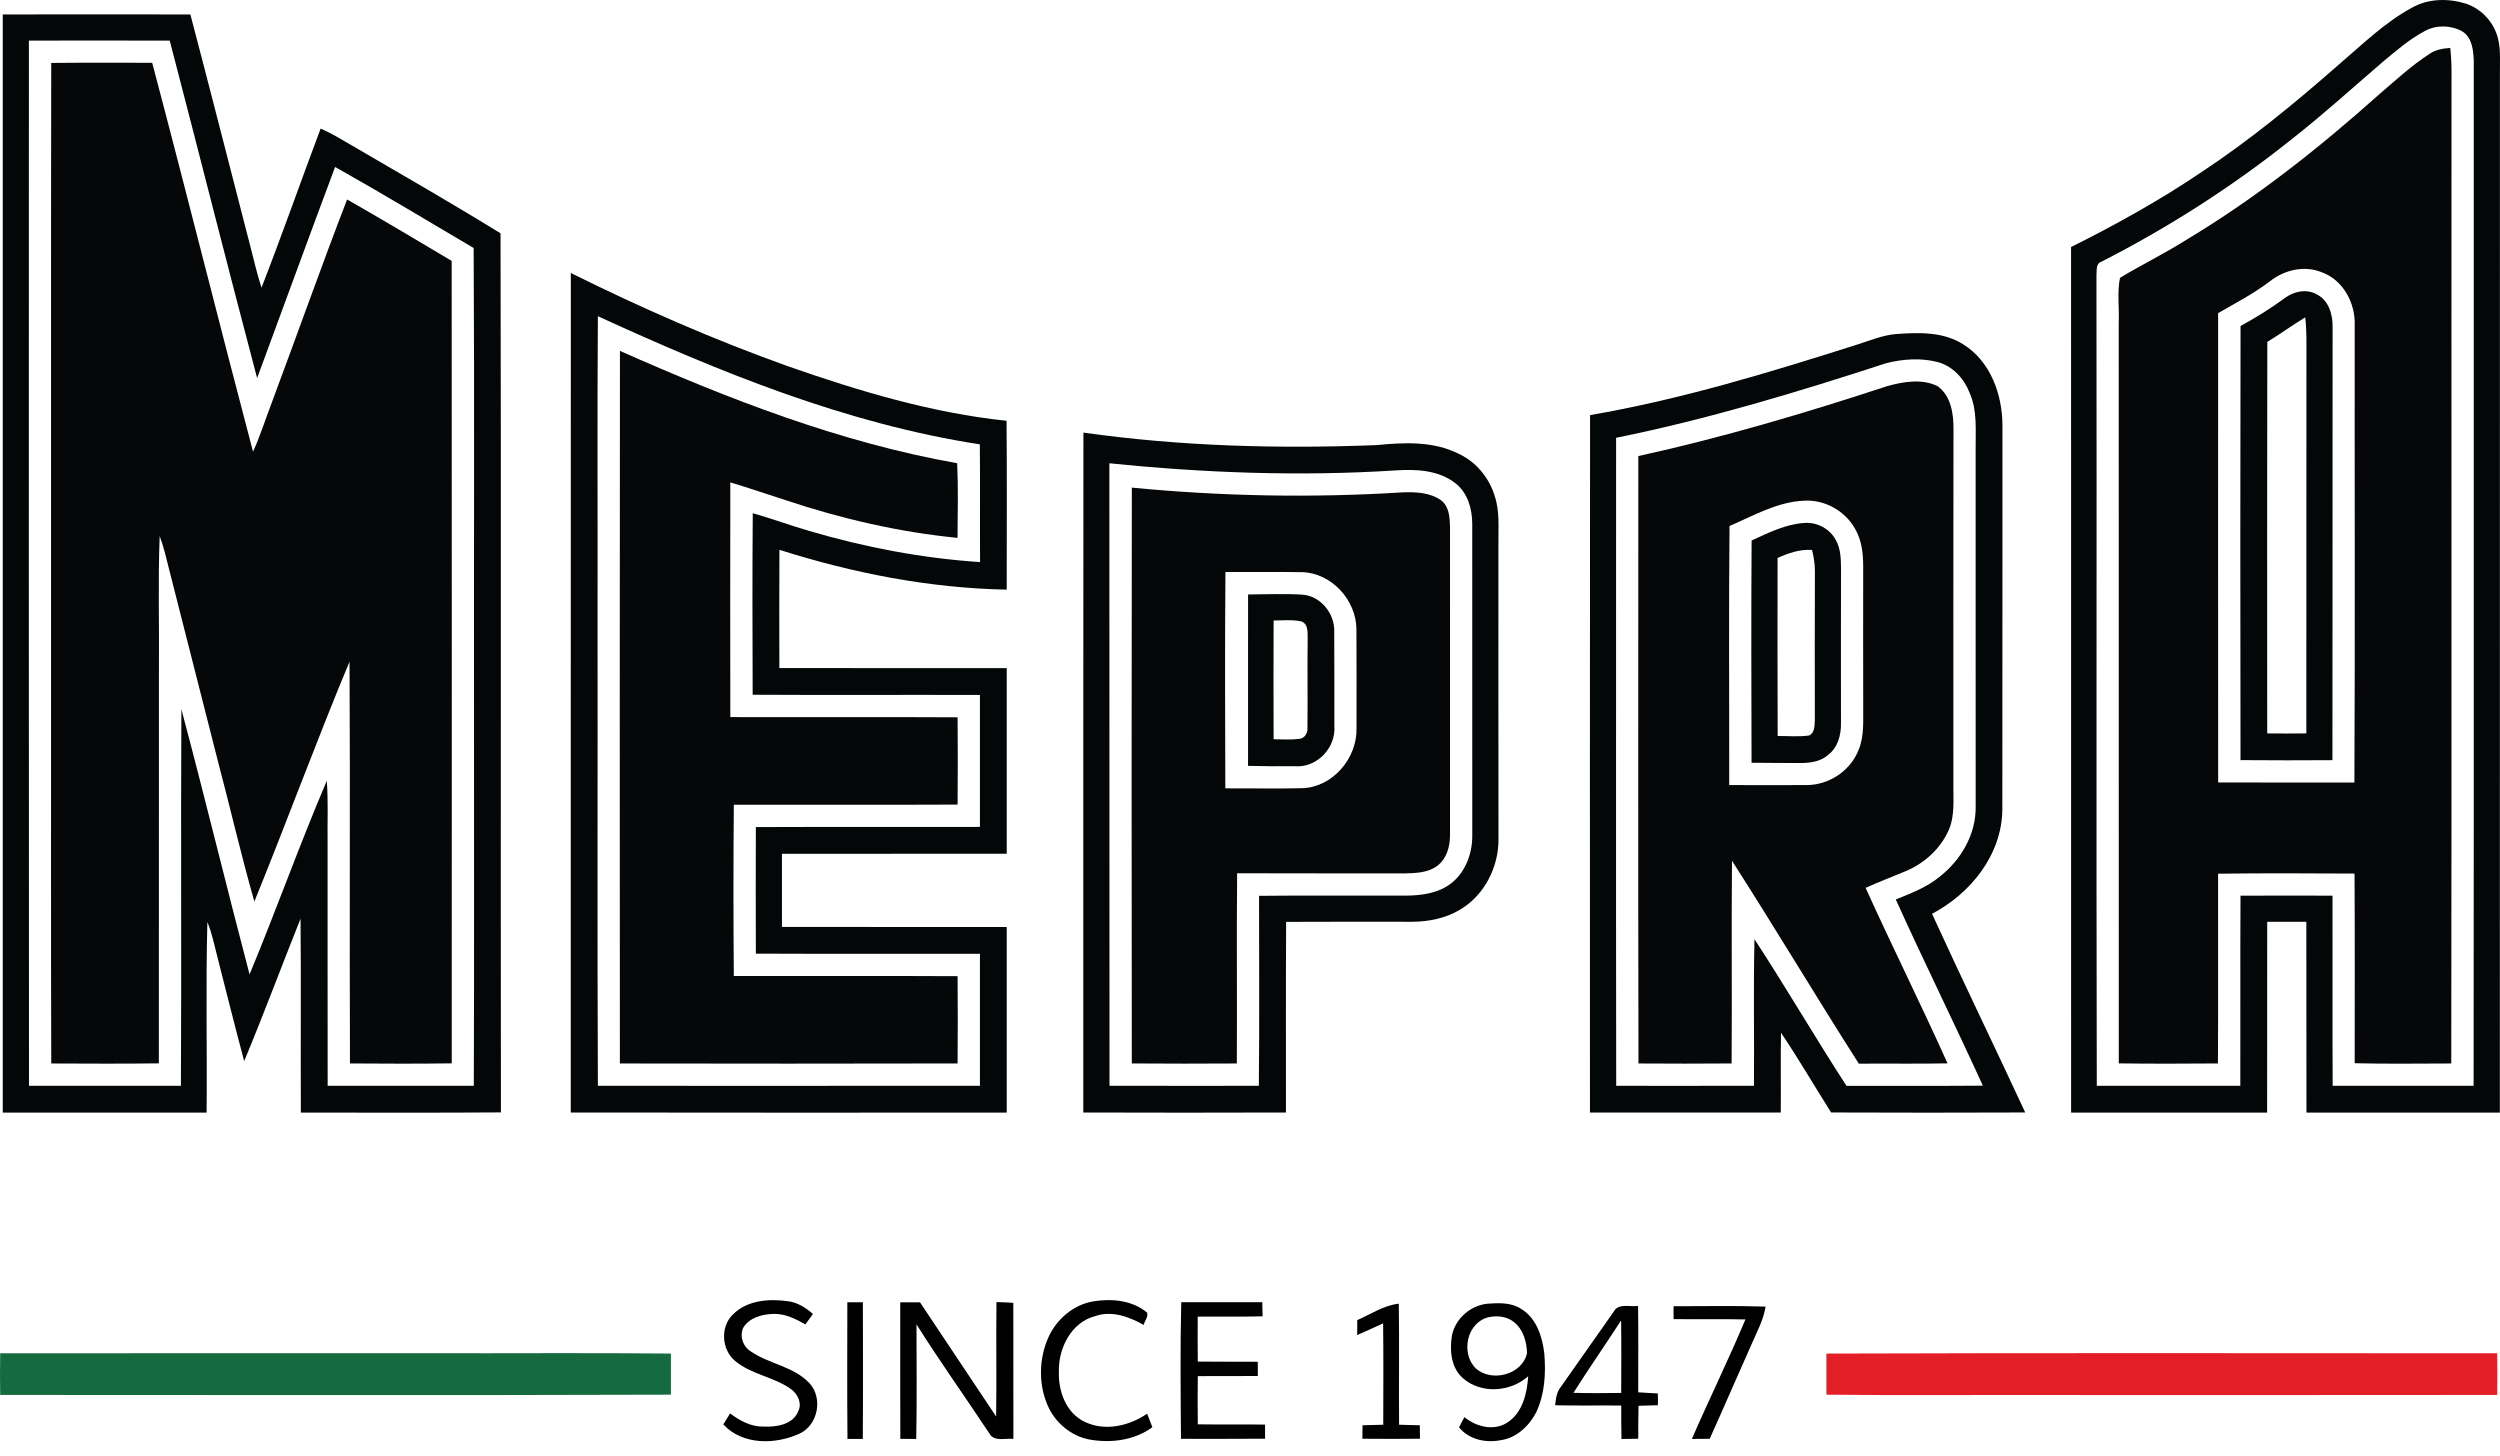 <?xml version="1.0" encoding="UTF-8"?> <svg xmlns="http://www.w3.org/2000/svg" width="79" height="46" viewBox="0 0 79 46" fill="none"> <path d="M76.218 0.243C76.736 -0.052 77.371 -0.058 77.929 0.117C78.365 0.266 78.726 0.615 78.884 1.049C79.044 1.465 78.99 1.92 78.997 2.355C78.994 13.29 78.999 24.223 78.995 35.158C76.958 35.16 74.921 35.16 72.884 35.158C72.879 33.148 72.885 31.139 72.88 29.129C72.468 29.126 72.056 29.126 71.644 29.129C71.639 31.139 71.646 33.148 71.641 35.158C69.576 35.16 67.512 35.16 65.447 35.158C65.444 26.04 65.446 16.923 65.446 7.806C66.853 7.103 68.231 6.34 69.535 5.46C71.079 4.443 72.51 3.266 73.898 2.048C74.643 1.413 75.351 0.712 76.218 0.243ZM76.626 0.98C76.136 1.238 75.716 1.607 75.292 1.958C74.344 2.772 73.418 3.614 72.434 4.386C70.563 5.884 68.536 7.181 66.403 8.271C66.215 8.331 66.265 8.558 66.248 8.712C66.26 17.245 66.239 25.778 66.258 34.312C67.77 34.312 69.282 34.314 70.794 34.311C70.801 32.309 70.788 30.306 70.8 28.304C71.768 28.298 72.737 28.3 73.707 28.303C73.713 30.306 73.701 32.309 73.712 34.312C75.197 34.312 76.681 34.312 78.166 34.312C78.176 23.52 78.167 12.728 78.171 1.936C78.16 1.598 78.122 1.182 77.803 0.989C77.446 0.792 76.985 0.781 76.626 0.98Z" fill="#040707"></path> <path d="M0.087 0.457C2.063 0.453 4.04 0.454 6.016 0.457C6.661 2.907 7.284 5.364 7.919 7.817C8.027 8.244 8.128 8.672 8.264 9.092C8.912 7.425 9.502 5.737 10.132 4.063C10.483 4.215 10.809 4.417 11.139 4.608C12.704 5.52 14.275 6.422 15.817 7.373C15.84 16.632 15.816 25.892 15.829 35.152C13.722 35.167 11.614 35.157 9.507 35.158C9.497 33.115 9.516 31.072 9.497 29.031C8.899 30.529 8.335 32.042 7.716 33.532C7.427 32.451 7.157 31.365 6.88 30.281C6.78 29.897 6.705 29.504 6.553 29.136C6.5 31.142 6.548 33.151 6.529 35.158C4.381 35.16 2.234 35.16 0.087 35.158C0.084 23.59 0.084 12.024 0.087 0.457ZM0.913 1.283C0.912 12.292 0.907 23.303 0.916 34.312C2.516 34.311 4.117 34.314 5.717 34.311C5.739 30.344 5.71 26.378 5.732 22.412C6.475 25.198 7.152 28.003 7.886 30.791C8.729 28.765 9.464 26.691 10.326 24.674C10.377 25.331 10.342 25.991 10.352 26.648C10.354 29.203 10.349 31.756 10.354 34.311C11.893 34.314 13.432 34.312 14.972 34.311C14.989 30.38 14.974 26.448 14.979 22.517C14.971 17.624 14.996 12.729 14.967 7.837C13.511 6.978 12.063 6.104 10.589 5.276C9.757 7.496 8.949 9.725 8.125 11.948C7.185 8.398 6.291 4.837 5.364 1.284C3.88 1.279 2.396 1.28 0.913 1.283Z" fill="#040707"></path> <path d="M18.038 8.627C20.271 9.737 22.561 10.738 24.911 11.578C27.149 12.36 29.442 13.049 31.807 13.297C31.823 15.076 31.813 16.854 31.812 18.633C29.372 18.585 26.953 18.112 24.63 17.374C24.622 18.62 24.626 19.865 24.628 21.111C27.023 21.116 29.418 21.109 31.813 21.114C31.816 23.068 31.816 25.023 31.813 26.977C29.446 26.982 27.078 26.976 24.71 26.981C24.707 27.751 24.707 28.521 24.71 29.291C27.078 29.296 29.446 29.289 31.813 29.294C31.816 31.248 31.816 33.203 31.813 35.158C27.221 35.158 22.628 35.164 18.036 35.155C18.038 26.312 18.034 17.469 18.038 8.627ZM18.893 9.992C18.87 13.176 18.89 16.359 18.883 19.543C18.89 24.466 18.871 29.389 18.893 34.312C22.917 34.311 26.942 34.315 30.966 34.311C30.969 32.921 30.969 31.531 30.966 30.141C28.605 30.135 26.246 30.146 23.885 30.135C23.88 28.803 23.88 27.469 23.885 26.136C26.246 26.125 28.605 26.137 30.966 26.13C30.969 24.741 30.969 23.351 30.966 21.961C28.572 21.953 26.178 21.968 23.784 21.954C23.777 20.042 23.772 18.13 23.787 16.218C24.388 16.387 24.975 16.605 25.575 16.779C27.331 17.296 29.141 17.641 30.97 17.762C30.962 16.522 30.975 15.282 30.963 14.042C26.743 13.39 22.753 11.763 18.893 9.992Z" fill="#040707"></path> <path d="M72.189 9.427C72.476 9.208 72.883 9.115 73.212 9.304C73.6 9.498 73.722 9.961 73.71 10.365C73.704 14.917 73.713 19.469 73.705 24.021C72.736 24.027 71.768 24.029 70.8 24.02C70.793 19.447 70.79 14.875 70.801 10.302C71.281 10.039 71.747 9.752 72.189 9.427ZM71.647 10.804C71.638 14.928 71.643 19.052 71.644 23.176C72.055 23.18 72.468 23.18 72.88 23.176C72.884 19.238 72.88 15.3 72.883 11.362C72.882 10.918 72.897 10.471 72.845 10.029C72.436 10.275 72.053 10.558 71.647 10.804Z" fill="#040707"></path> <path d="M58.684 10.889C59.086 10.765 59.479 10.594 59.902 10.557C60.624 10.503 61.408 10.476 62.043 10.885C62.896 11.415 63.27 12.457 63.277 13.423C63.273 17.475 63.281 21.527 63.274 25.579C63.262 27.005 62.274 28.235 61.052 28.876C62.013 30.979 63.025 33.057 63.997 35.154C61.953 35.163 59.908 35.162 57.863 35.154C57.332 34.316 56.835 33.457 56.28 32.635C56.263 33.475 56.281 34.316 56.272 35.157C54.263 35.16 52.253 35.16 50.243 35.157C50.243 27.811 50.238 20.464 50.246 13.118C53.117 12.623 55.912 11.772 58.684 10.889ZM59.6 11.478C56.794 12.393 53.963 13.249 51.069 13.834C51.071 20.66 51.062 27.486 51.072 34.312C52.523 34.311 53.974 34.315 55.425 34.311C55.438 32.766 55.406 31.222 55.441 29.678C56.439 31.204 57.356 32.783 58.349 34.313C59.785 34.308 61.222 34.32 62.658 34.307C61.76 32.337 60.799 30.396 59.907 28.424C60.388 28.225 60.889 28.042 61.293 27.703C61.968 27.177 62.444 26.363 62.431 25.492C62.429 21.718 62.43 17.945 62.43 14.171C62.425 13.584 62.487 12.967 62.24 12.415C62.068 11.965 61.711 11.572 61.236 11.442C60.703 11.303 60.129 11.342 59.6 11.478Z" fill="#040707"></path> <path d="M34.236 13.67C37.305 14.104 40.414 14.187 43.508 14.065C44.377 13.978 45.305 13.936 46.107 14.346C46.651 14.603 47.062 15.103 47.234 15.678C47.4 16.178 47.342 16.711 47.35 17.229C47.35 20.315 47.347 23.401 47.352 26.488C47.369 27.378 46.914 28.289 46.137 28.746C45.684 29.017 45.15 29.125 44.626 29.128C43.298 29.129 41.97 29.122 40.642 29.131C40.629 31.139 40.639 33.146 40.636 35.155C38.502 35.162 36.367 35.162 34.232 35.155C34.235 27.994 34.227 20.831 34.236 13.67ZM35.056 14.639C35.063 21.197 35.054 27.753 35.06 34.311C36.633 34.315 38.206 34.311 39.779 34.312C39.801 32.311 39.786 30.31 39.786 28.308C41.345 28.29 42.904 28.307 44.462 28.301C44.936 28.296 45.435 28.223 45.826 27.937C46.3 27.586 46.527 26.983 46.524 26.407C46.523 23.125 46.524 19.843 46.523 16.561C46.523 16.087 46.383 15.577 45.995 15.274C45.462 14.851 44.739 14.821 44.089 14.866C41.078 15.057 38.055 14.946 35.056 14.639Z" fill="#040707"></path> <path d="M55.351 17.079C55.884 16.837 56.425 16.562 57.019 16.525C57.419 16.494 57.821 16.709 58.011 17.063C58.168 17.337 58.173 17.663 58.176 17.97C58.17 19.599 58.175 21.226 58.175 22.854C58.182 23.223 58.075 23.618 57.773 23.853C57.523 24.075 57.176 24.116 56.855 24.111C56.353 24.11 55.85 24.109 55.349 24.103C55.342 21.762 55.336 19.42 55.351 17.079ZM56.171 17.632C56.171 19.507 56.165 21.382 56.174 23.257C56.503 23.256 56.836 23.287 57.164 23.242C57.347 23.164 57.338 22.936 57.349 22.77C57.348 21.197 57.343 19.623 57.351 18.049C57.352 17.823 57.315 17.598 57.261 17.379C56.879 17.35 56.514 17.477 56.171 17.632Z" fill="#040707"></path> <path d="M39.439 18.785C40.009 18.782 40.58 18.756 41.148 18.79C41.729 18.828 42.176 19.382 42.162 19.951C42.17 20.945 42.162 21.939 42.166 22.934C42.223 23.629 41.612 24.276 40.908 24.212C40.418 24.218 39.928 24.213 39.438 24.201C39.438 22.395 39.436 20.591 39.439 18.785ZM40.246 19.608C40.241 20.859 40.241 22.109 40.246 23.36C40.516 23.363 40.789 23.383 41.058 23.348C41.222 23.337 41.327 23.166 41.315 23.013C41.327 22.074 41.309 21.135 41.322 20.198C41.317 19.999 41.354 19.727 41.125 19.637C40.836 19.575 40.538 19.607 40.246 19.608Z" fill="#040707"></path> <path d="M76.775 1.701C76.966 1.567 77.2 1.532 77.428 1.514C77.466 1.848 77.472 2.184 77.468 2.521C77.46 12.882 77.476 23.244 77.46 33.606C76.443 33.608 75.425 33.623 74.408 33.598C74.407 31.6 74.416 29.602 74.403 27.605C72.966 27.597 71.529 27.59 70.092 27.609C70.088 29.608 70.099 31.606 70.087 33.605C69.043 33.612 67.998 33.617 66.954 33.603C66.951 25.803 66.953 18.005 66.952 10.205C66.974 9.731 66.897 9.246 66.992 8.779C67.681 8.361 68.412 8.008 69.094 7.575C71.274 6.267 73.275 4.684 75.169 2.993C75.69 2.546 76.197 2.075 76.775 1.701ZM71.729 8.889C71.218 9.28 70.646 9.573 70.093 9.895C70.093 14.838 70.09 19.782 70.094 24.726C71.529 24.73 72.964 24.726 74.399 24.727C74.422 19.914 74.403 15.101 74.408 10.288C74.437 9.576 74.039 8.832 73.343 8.594C72.797 8.382 72.177 8.535 71.729 8.889Z" fill="#050708"></path> <path d="M1.619 1.989C2.682 1.977 3.746 1.985 4.809 1.984C5.893 6.075 6.916 10.182 7.996 14.274C8.229 13.757 8.4 13.214 8.602 12.685C9.395 10.56 10.153 8.42 10.968 6.303C12.077 6.936 13.175 7.591 14.273 8.244C14.28 16.697 14.275 25.149 14.275 33.602C13.203 33.617 12.13 33.612 11.059 33.605C11.041 29.373 11.069 25.14 11.045 20.908C9.998 23.417 9.063 25.971 8.038 28.489C7.614 27.003 7.268 25.496 6.873 24.002C6.367 21.998 5.849 19.996 5.344 17.991C5.256 17.638 5.174 17.282 5.046 16.941C4.99 18.385 5.037 19.832 5.022 21.277C5.021 25.386 5.023 29.494 5.02 33.602C3.887 33.617 2.754 33.611 1.62 33.606C1.605 29.551 1.617 25.497 1.613 21.443C1.617 14.958 1.606 8.474 1.619 1.989Z" fill="#050708"></path> <path d="M19.59 11.088C23.015 12.607 26.543 13.983 30.247 14.638C30.282 15.424 30.264 16.212 30.258 16.997C28.406 16.814 26.582 16.393 24.819 15.803C24.238 15.617 23.662 15.419 23.078 15.243C23.073 17.715 23.075 20.188 23.078 22.66C25.472 22.668 27.866 22.653 30.26 22.667C30.268 23.585 30.268 24.505 30.26 25.425C27.903 25.436 25.546 25.426 23.189 25.43C23.173 27.234 23.173 29.038 23.189 30.842C25.546 30.845 27.903 30.835 30.26 30.847C30.268 31.766 30.268 32.685 30.26 33.605C26.703 33.614 23.145 33.612 19.588 33.606C19.584 26.1 19.581 18.594 19.59 11.088Z" fill="#050708"></path> <path d="M59.651 12.197C60.154 12.06 60.736 11.961 61.223 12.2C61.658 12.506 61.738 13.096 61.73 13.59C61.723 17.309 61.727 21.029 61.727 24.748C61.718 25.247 61.785 25.773 61.574 26.243C61.312 26.828 60.803 27.287 60.214 27.531C59.793 27.705 59.368 27.87 58.953 28.056C59.795 29.914 60.706 31.741 61.542 33.602C60.608 33.621 59.673 33.604 58.739 33.612C57.383 31.487 56.091 29.322 54.731 27.2C54.71 29.335 54.735 31.47 54.719 33.605C53.738 33.614 52.757 33.612 51.776 33.606C51.762 27.208 51.772 20.81 51.771 14.412C54.438 13.826 57.059 13.049 59.651 12.197ZM54.653 16.622C54.626 19.351 54.647 22.079 54.643 24.808C55.459 24.808 56.276 24.816 57.093 24.808C57.766 24.808 58.419 24.393 58.697 23.779C58.886 23.387 58.881 22.942 58.878 22.517C58.873 20.975 58.876 19.433 58.877 17.891C58.876 17.486 58.83 17.064 58.619 16.709C58.306 16.145 57.663 15.784 57.017 15.822C56.167 15.854 55.416 16.294 54.653 16.622Z" fill="#050708"></path> <path d="M35.766 15.409C38.599 15.683 41.454 15.737 44.295 15.56C44.719 15.541 45.186 15.556 45.544 15.814C45.796 16.008 45.812 16.356 45.821 16.649C45.819 19.9 45.82 23.152 45.82 26.403C45.82 26.757 45.711 27.142 45.416 27.362C45.119 27.584 44.73 27.591 44.375 27.6C42.614 27.595 40.853 27.603 39.093 27.595C39.074 29.599 39.095 31.603 39.084 33.606C37.977 33.612 36.871 33.614 35.765 33.605C35.758 27.54 35.755 21.474 35.766 15.409ZM38.724 18.076C38.705 20.354 38.713 22.633 38.72 24.912C39.532 24.909 40.343 24.925 41.154 24.907C42.116 24.874 42.886 23.96 42.866 23.019C42.865 21.97 42.871 20.921 42.863 19.874C42.852 18.96 42.077 18.109 41.152 18.08C40.343 18.066 39.533 18.081 38.724 18.076Z" fill="#050708"></path> <path d="M23.157 41.541C23.595 41.093 24.279 41.035 24.869 41.115C25.184 41.144 25.458 41.318 25.69 41.522C25.609 41.631 25.528 41.74 25.449 41.851C25.144 41.677 24.815 41.511 24.455 41.519C24.093 41.526 23.675 41.632 23.48 41.967C23.371 42.223 23.472 42.543 23.708 42.693C24.29 43.103 25.076 43.172 25.578 43.708C26.013 44.178 25.852 45.034 25.264 45.303C24.504 45.654 23.461 45.669 22.857 45.011C22.928 44.894 23 44.778 23.072 44.664C23.377 44.894 23.732 45.089 24.126 45.08C24.529 45.099 25.059 45.021 25.226 44.592C25.352 44.337 25.204 44.042 24.988 43.89C24.447 43.505 23.737 43.435 23.227 43.003C22.801 42.651 22.756 41.927 23.157 41.541Z" fill="black"></path> <path d="M33.129 42.26C33.388 41.686 33.92 41.228 34.549 41.123C35.128 41.028 35.784 41.087 36.249 41.48C36.287 41.612 36.173 41.741 36.139 41.867C35.682 41.609 35.131 41.405 34.608 41.589C33.852 41.782 33.442 42.604 33.461 43.339C33.438 43.955 33.685 44.653 34.278 44.93C34.918 45.239 35.683 45.061 36.249 44.672C36.303 44.814 36.358 44.957 36.415 45.099C35.861 45.508 35.132 45.606 34.467 45.496C33.852 45.398 33.323 44.947 33.09 44.375C32.812 43.705 32.835 42.921 33.129 42.26Z" fill="black"></path> <path d="M37.328 41.149C38.181 41.149 39.035 41.149 39.888 41.149C39.891 41.298 39.893 41.447 39.898 41.596C39.215 41.614 38.532 41.599 37.848 41.606C37.845 42.079 37.844 42.552 37.85 43.026C38.482 43.035 39.114 43.026 39.746 43.032C39.746 43.181 39.746 43.331 39.747 43.482C39.114 43.488 38.482 43.478 37.85 43.487C37.844 43.995 37.844 44.502 37.85 45.009C38.558 45.019 39.267 45.006 39.976 45.017C39.974 45.165 39.974 45.313 39.976 45.463C39.09 45.472 38.204 45.465 37.319 45.467C37.309 44.028 37.291 42.588 37.328 41.149Z" fill="black"></path> <path d="M26.776 41.151C26.94 41.151 27.104 41.151 27.267 41.152C27.269 42.591 27.276 44.03 27.264 45.47C27.102 45.468 26.941 45.468 26.78 45.47C26.767 44.03 26.774 42.591 26.776 41.151Z" fill="black"></path> <path d="M28.448 41.155C28.656 41.153 28.865 41.151 29.073 41.155C29.872 42.359 30.679 43.559 31.478 44.762C31.495 43.556 31.474 42.351 31.488 41.146C31.666 41.151 31.844 41.157 32.021 41.169C32.022 42.602 32.02 44.036 32.023 45.47C31.772 45.438 31.413 45.57 31.265 45.299C30.503 44.146 29.697 43.02 28.961 41.85C28.961 43.057 28.977 44.264 28.953 45.471C28.785 45.468 28.617 45.467 28.45 45.467C28.445 44.029 28.448 42.593 28.448 41.155Z" fill="black"></path> <path d="M42.889 41.715C43.322 41.527 43.721 41.25 44.202 41.196C44.221 42.47 44.201 43.746 44.211 45.021C44.429 45.032 44.648 45.03 44.866 45.038C44.867 45.18 44.869 45.321 44.871 45.464C44.264 45.47 43.658 45.47 43.051 45.464C43.052 45.321 43.054 45.18 43.056 45.038C43.274 45.03 43.492 45.032 43.711 45.021C43.713 43.953 43.719 42.884 43.707 41.817C43.435 41.941 43.163 42.07 42.888 42.188C42.888 42.03 42.888 41.872 42.889 41.715Z" fill="black"></path> <path d="M45.881 42.204C45.986 41.667 46.475 41.244 47.016 41.196C47.375 41.17 47.768 41.157 48.08 41.369C48.557 41.663 48.738 42.244 48.8 42.771C48.853 43.396 48.815 44.051 48.545 44.627C48.322 45.059 47.923 45.439 47.426 45.509C46.953 45.604 46.42 45.492 46.106 45.105C46.159 44.995 46.215 44.887 46.277 44.782C46.648 45.087 47.208 45.231 47.634 44.951C48.116 44.638 48.256 44.027 48.291 43.49C47.728 43.99 46.808 44.058 46.228 43.551C45.85 43.219 45.806 42.671 45.881 42.204ZM47.047 41.622C46.355 41.78 46.149 42.75 46.627 43.233C47.132 43.696 48.103 43.443 48.255 42.758C48.243 42.398 48.135 42.005 47.838 41.776C47.62 41.598 47.315 41.566 47.047 41.622Z" fill="black"></path> <path d="M50.993 41.45C51.141 41.169 51.509 41.304 51.764 41.268C51.776 42.178 51.767 43.087 51.768 43.997C51.973 44.013 52.179 44.02 52.386 44.033C52.392 44.155 52.393 44.279 52.389 44.405C52.185 44.41 51.981 44.415 51.778 44.423C51.769 44.769 51.769 45.117 51.769 45.464C51.593 45.465 51.416 45.468 51.239 45.472C51.231 45.119 51.231 44.767 51.231 44.415C50.534 44.408 49.838 44.423 49.143 44.406C49.163 44.201 49.189 43.988 49.324 43.823C49.882 43.033 50.439 42.242 50.993 41.45ZM49.721 44.013C50.223 44.028 50.727 44.023 51.23 44.017C51.232 43.253 51.238 42.488 51.227 41.725C50.732 42.492 50.209 43.241 49.721 44.013Z" fill="black"></path> <path d="M52.886 41.277C53.855 41.279 54.824 41.256 55.793 41.289C55.725 41.717 55.512 42.098 55.343 42.492C54.9 43.482 54.473 44.478 54.027 45.466C53.838 45.466 53.651 45.468 53.463 45.47C54.013 44.205 54.623 42.966 55.156 41.694C54.4 41.677 53.643 41.694 52.886 41.684C52.882 41.547 52.882 41.412 52.886 41.277Z" fill="black"></path> <path d="M0.006 42.764C4.494 42.757 8.982 42.764 13.471 42.761C16.047 42.769 18.625 42.746 21.201 42.772C21.2 43.205 21.2 43.639 21.201 44.072C14.136 44.096 7.071 44.08 0.006 44.08C-0.002 43.641 -0.002 43.202 0.006 42.764Z" fill="#166A40"></path> <path d="M57.714 42.773C64.779 42.748 71.844 42.764 78.909 42.764C78.918 43.202 78.918 43.641 78.909 44.08C74.311 44.088 69.713 44.081 65.114 44.083C62.648 44.075 60.18 44.099 57.715 44.072C57.714 43.639 57.714 43.206 57.714 42.773Z" fill="#E41E26"></path> </svg> 